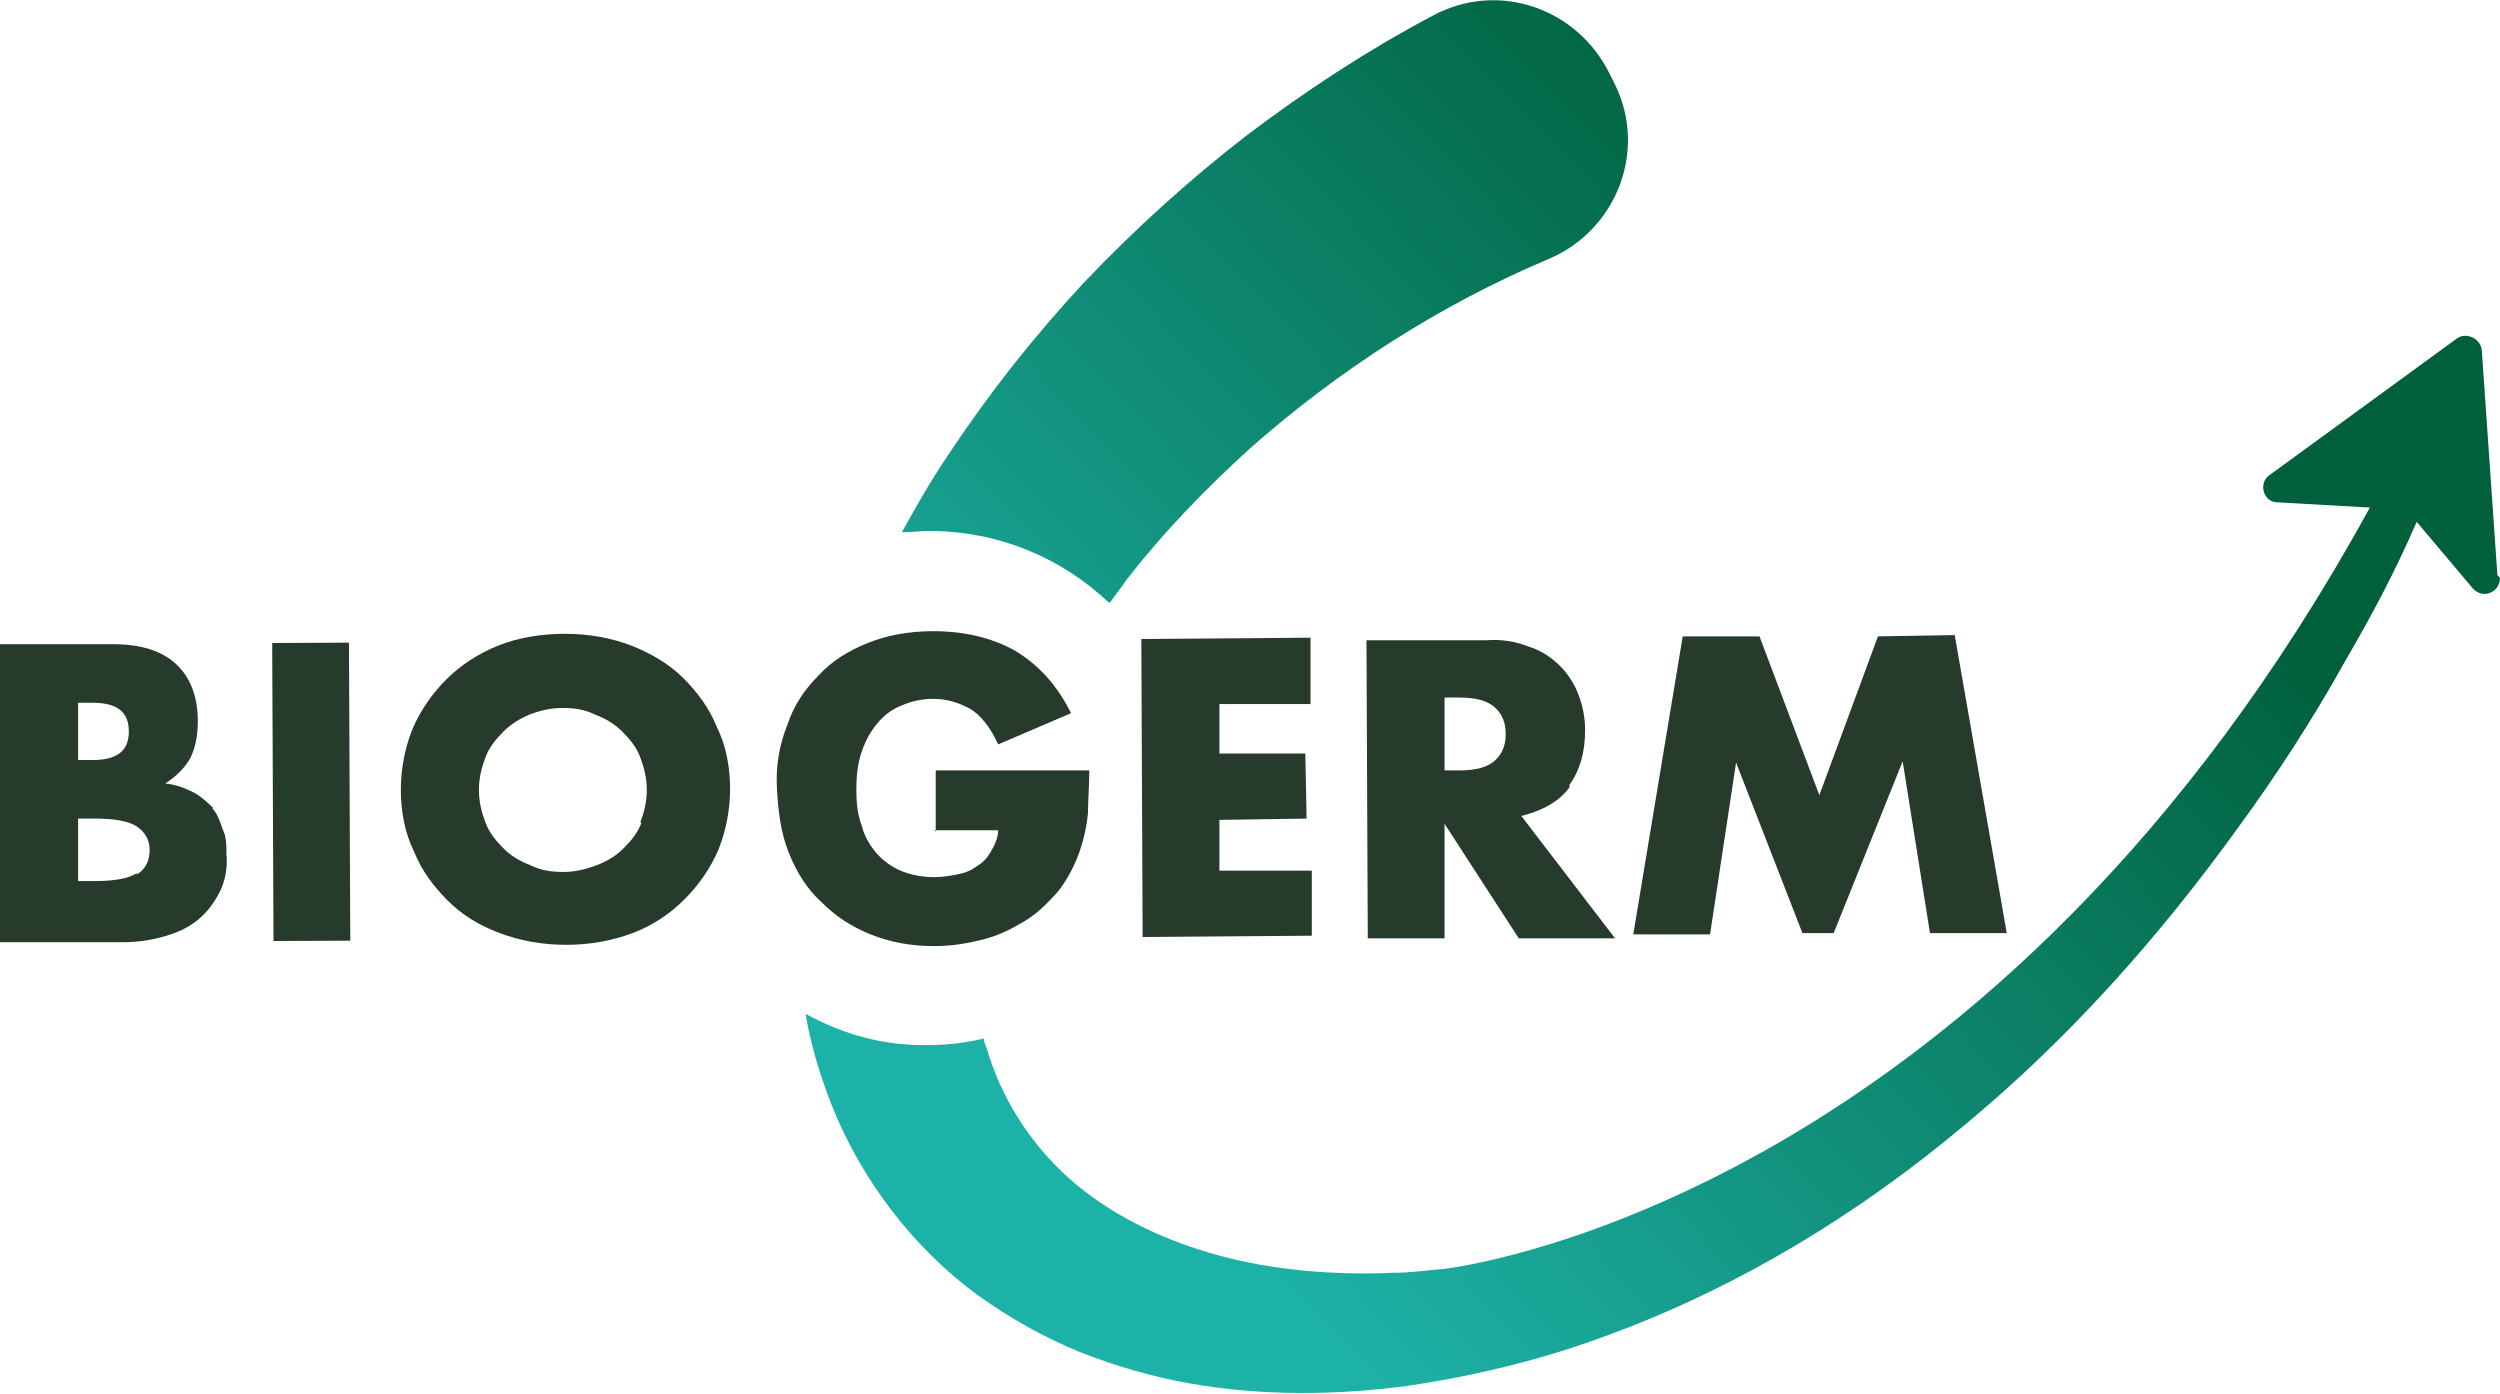 <?xml version="1.0" encoding="UTF-8"?>
<svg xmlns="http://www.w3.org/2000/svg" xmlns:xlink="http://www.w3.org/1999/xlink" id="b" viewBox="0 0 19.21 10.71">
  <defs>
    <style>.e{fill:url(#d);}.f{fill:#273b2c;}</style>
    <linearGradient id="d" x1="8.5" y1="8.48" x2="15.07" y2="2.22" gradientUnits="userSpaceOnUse">
      <stop offset="0" stop-color="#1db2a7"></stop>
      <stop offset="1" stop-color="#00603c"></stop>
    </linearGradient>
  </defs>
  <g id="c">
    <path class="e" d="M19.21,4.44c0,.11-.13.17-.21.08l-.43-.51c-.17.39-.34.71-.55,1.07-.25.45-.53.88-.83,1.29-.6.83-1.29,1.61-2.1,2.28-.8.67-1.71,1.23-2.71,1.6-.5.19-1.03.32-1.57.4-.54.07-1.1.08-1.67-.02-.28-.05-.56-.13-.84-.24-.27-.11-.54-.26-.79-.44-.49-.36-.89-.88-1.12-1.46-.09-.23-.16-.46-.2-.7.29.16.61.25.96.24.14,0,.28-.02.41-.05,0,.02.01.05.02.07.11.38.33.73.63,1,.3.27.7.47,1.13.59.43.12.9.16,1.37.14.13,0,.26-.02.39-.03.31-.04,4.26-.65,7.11-5.85l-.71-.04c-.11,0-.15-.15-.06-.21l1.44-1.05c.07-.05.18,0,.19.09l.12,1.73ZM8.53,4.63c.04-.06.09-.12.13-.18.28-.36.6-.69.94-1,.69-.61,1.47-1.11,2.3-1.46.52-.22.76-.83.51-1.34l-.04-.08c-.25-.51-.86-.72-1.36-.45-.51.27-.98.58-1.43.92-.44.34-.86.72-1.25,1.13-.38.41-.73.85-1.04,1.32-.13.19-.25.4-.36.6.07,0,.14-.01.21-.01.54,0,1.02.21,1.38.55Z"></path>
    <path class="f" d="M1.64,6.21s-.09-.09-.15-.12c-.06-.03-.13-.06-.22-.07.08-.05.15-.12.19-.19.04-.08.06-.17.06-.29,0-.19-.06-.34-.17-.44-.11-.1-.27-.15-.48-.15h-.89s.01,2.29.01,2.29h.96c.12,0,.23-.02.33-.05s.18-.07.25-.13c.07-.06.12-.13.16-.21.04-.08.06-.18.05-.29,0-.07,0-.13-.03-.19-.02-.06-.04-.12-.08-.16ZM.6,5.4h.11c.19,0,.28.07.28.22s-.09.22-.28.22h-.11s0-.44,0-.44ZM1.05,6.71c-.06.04-.17.06-.32.06h-.13s0-.48,0-.48h.13c.15,0,.26.02.32.06.06.04.1.1.1.18s-.03.15-.1.19Z"></path>
    <rect class="f" x="2.1" y="4.94" width=".59" height="2.29" transform="translate(-.03 .01) rotate(-.25)"></rect>
    <path class="f" d="M5.25,5.21c-.11-.11-.25-.19-.4-.25-.16-.06-.33-.09-.51-.09s-.36.03-.51.09c-.15.06-.29.15-.4.26-.11.11-.2.24-.26.38-.06.15-.09.31-.09.47s.03.33.1.47c.06.15.15.27.26.38.11.11.24.19.4.25s.33.09.51.09.35-.03.51-.09c.16-.06.29-.15.4-.26s.2-.24.26-.38c.06-.15.09-.31.09-.47s-.03-.33-.1-.47c-.06-.15-.15-.27-.26-.38ZM4.93,6.32c-.03.08-.08.14-.14.2-.06.06-.13.1-.21.13-.08.03-.16.05-.25.05s-.17-.01-.25-.05c-.08-.03-.15-.07-.21-.13-.06-.06-.11-.12-.14-.2-.03-.08-.05-.16-.05-.25s.02-.17.05-.25c.03-.08.08-.14.14-.2.06-.06.13-.1.2-.13.08-.03.16-.05.25-.05s.17.01.25.05c.08.03.15.07.21.13.06.06.11.12.14.2.03.08.05.16.05.25s-.02.17-.05.25Z"></path>
    <path class="f" d="M7.18,6.38h.49c0,.06-.03.12-.06.17-.03.05-.06.08-.11.11-.04.03-.09.05-.15.06-.05.01-.11.02-.17.02-.1,0-.19-.02-.26-.05-.07-.03-.14-.08-.19-.14-.05-.06-.09-.13-.11-.21-.03-.08-.04-.17-.04-.27,0-.11.01-.2.04-.29.03-.09.07-.16.12-.22.05-.06.11-.11.19-.14.07-.03.15-.05.24-.05.11,0,.2.03.29.08.08.05.15.14.21.27l.56-.24c-.11-.22-.25-.37-.43-.48-.18-.1-.39-.15-.63-.15-.18,0-.35.03-.5.09-.15.06-.28.14-.38.25-.11.11-.19.23-.24.38-.06.15-.09.31-.08.49s.03.34.09.49c.06.15.14.28.25.38.11.11.23.19.38.25.15.06.31.09.49.09.13,0,.25-.02.37-.05.12-.03.22-.08.32-.14.1-.06.18-.14.26-.23.07-.09.13-.2.17-.32.03-.09.05-.18.06-.28,0-.1.01-.21.01-.33h-1.18s0,.47,0,.47Z"></path>
    <polygon class="f" points="8.78 7.2 10.08 7.19 10.08 6.69 9.37 6.69 9.37 6.3 10.04 6.29 10.03 5.79 9.37 5.79 9.37 5.41 10.07 5.41 10.07 4.9 8.77 4.91 8.78 7.2"></polygon>
    <path class="f" d="M12.06,6.03c.08-.11.12-.25.12-.42,0-.1-.02-.19-.05-.27-.03-.08-.08-.16-.14-.22s-.14-.12-.24-.15c-.1-.04-.21-.06-.33-.05h-.92s.01,2.29.01,2.29h.59s0-.88,0-.88l.57.88h.74s-.72-.94-.72-.94c.16-.04.29-.11.37-.22ZM11.48,5.85c-.06.05-.15.07-.27.07h-.11s0-.56,0-.56h.11c.12,0,.21.02.27.07.06.05.09.12.09.21s-.03.16-.09.21Z"></path>
    <polygon class="f" points="15.02 4.88 14.43 4.89 13.98 6.11 13.52 4.89 12.93 4.89 12.55 7.18 13.14 7.18 13.34 5.86 13.85 7.17 14.09 7.17 14.62 5.85 14.83 7.17 15.42 7.17 15.02 4.88"></polygon>
  </g>
</svg>

